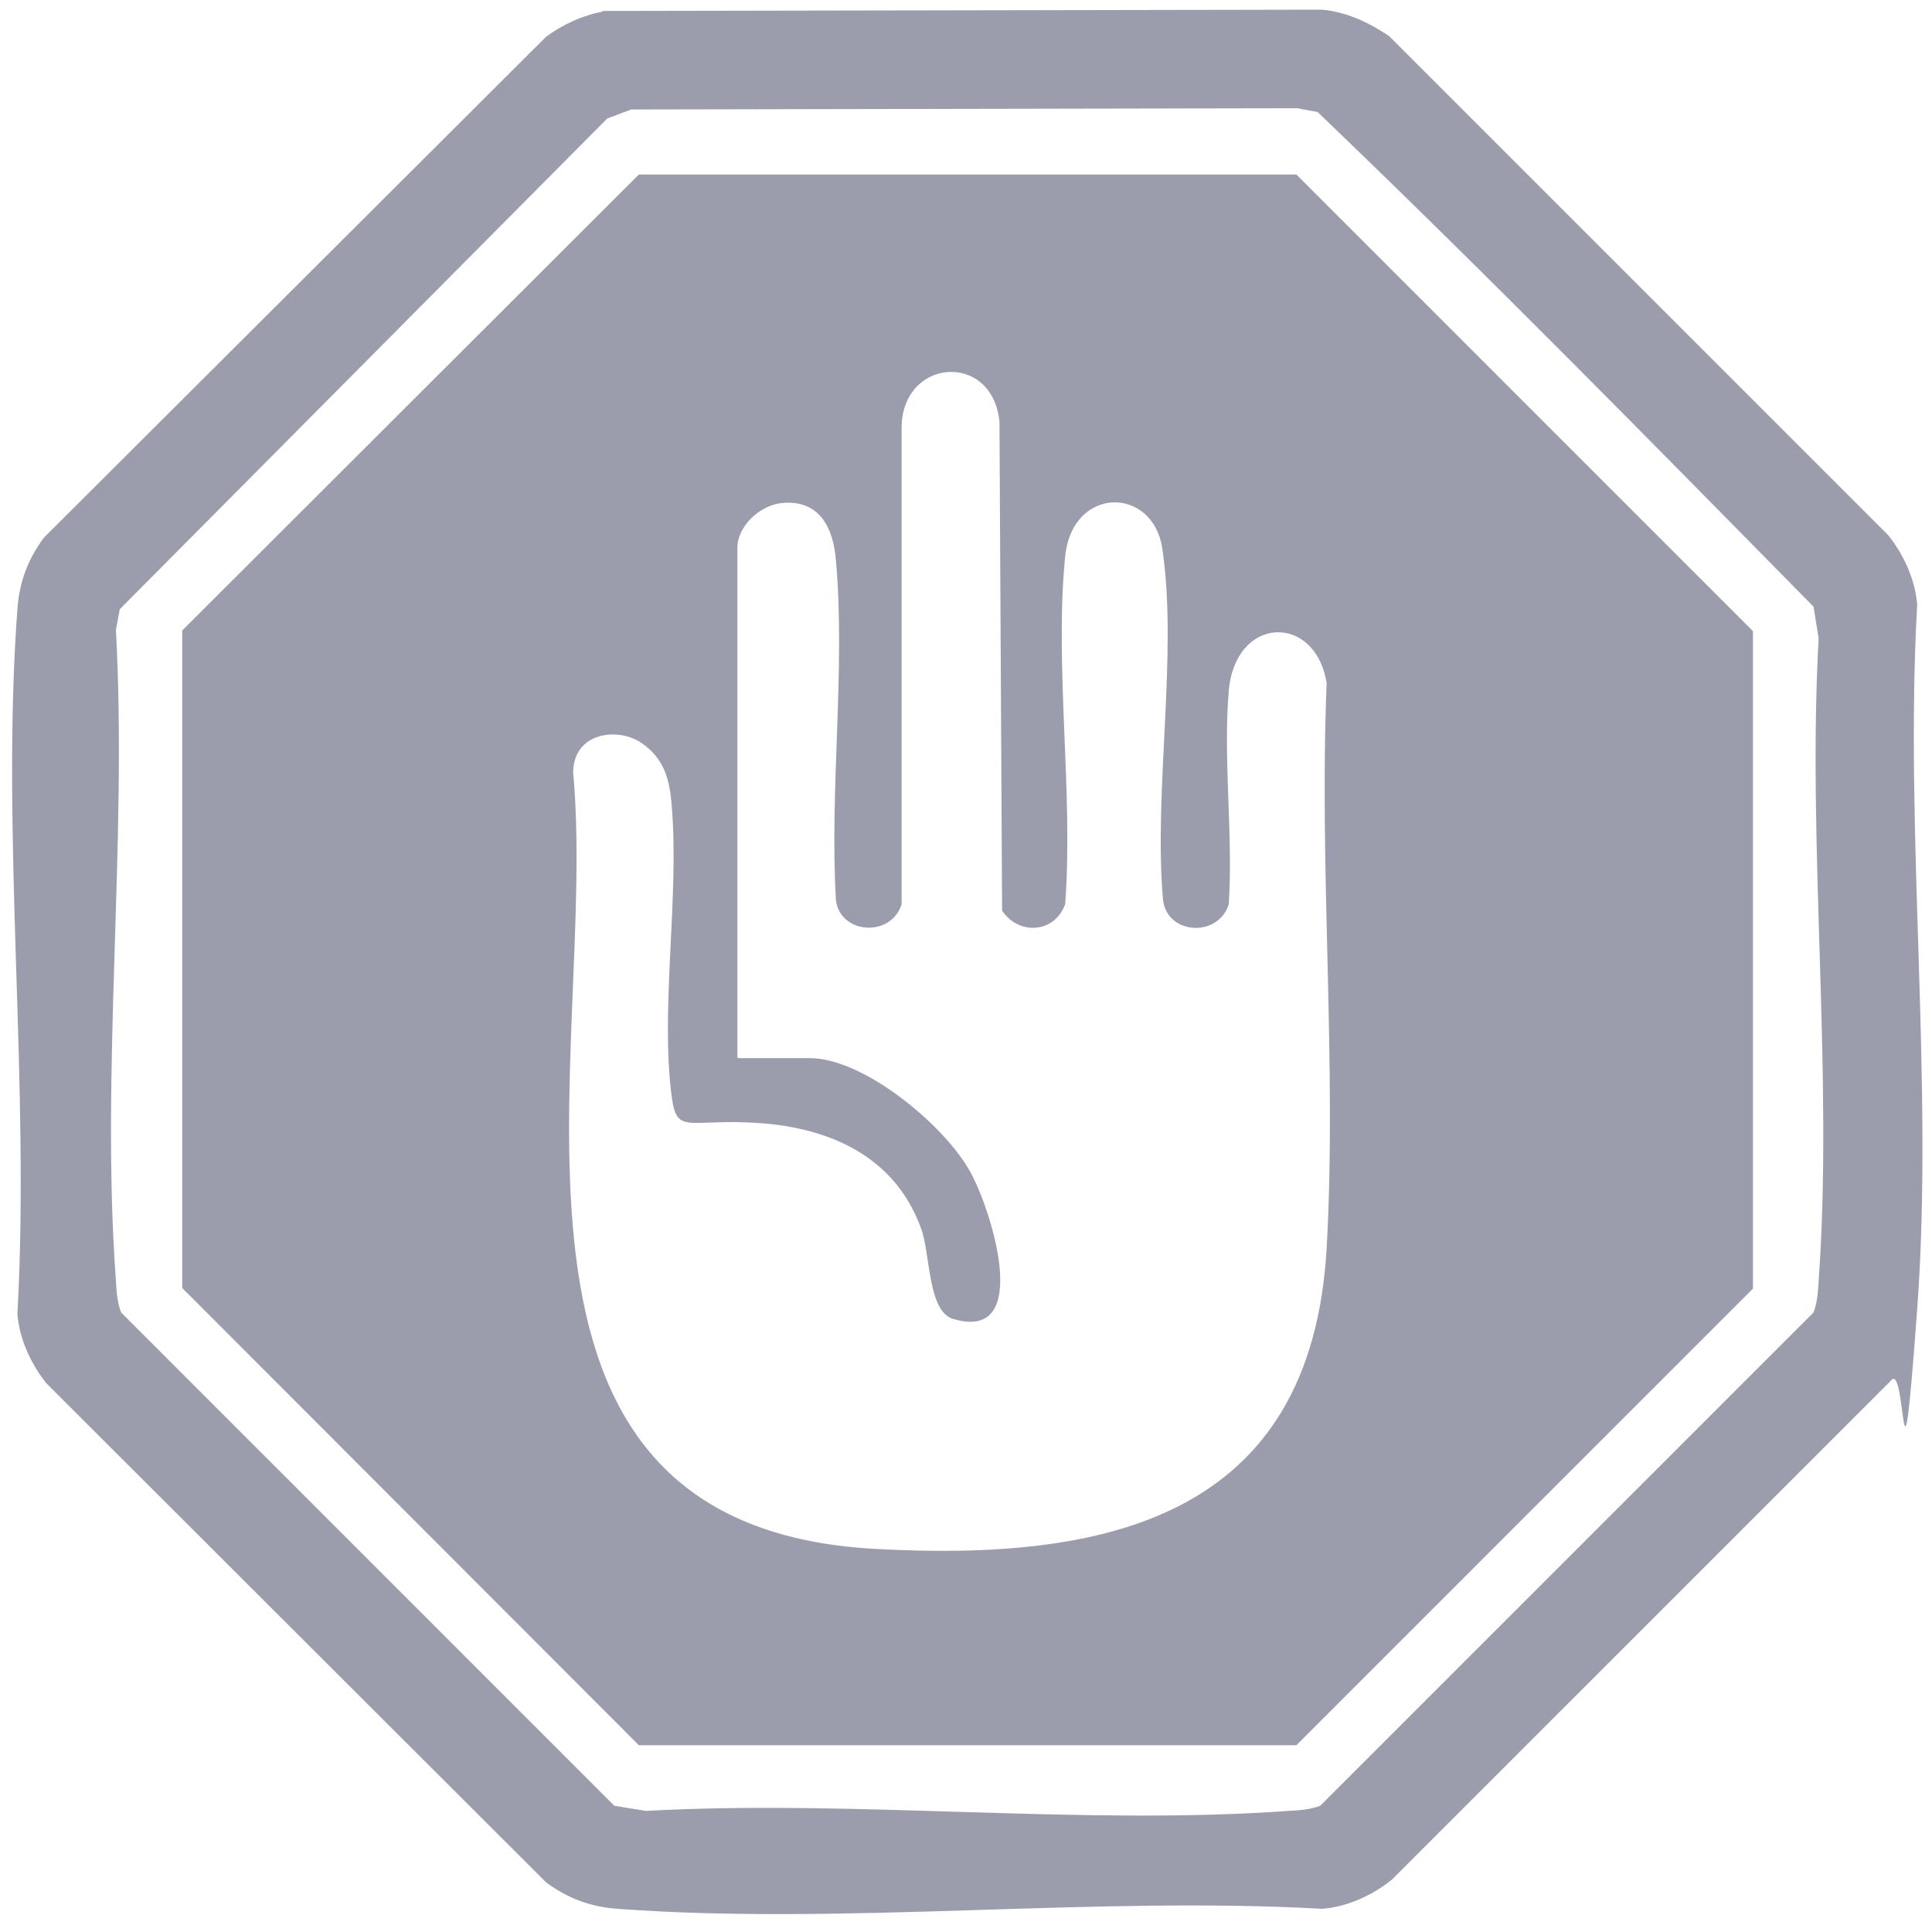 <svg width="40" height="40" viewBox="0 0 40 40" fill="none" xmlns="http://www.w3.org/2000/svg">
<g clip-path="url(#clip0_11_6234)">
<path d="M12.467 0.227L27.36 0.2C27.867 0.24 28.347 0.467 28.76 0.747L39.093 11.08C39.413 11.48 39.653 12 39.693 12.52C39.427 17.267 40.04 22.4 39.693 27.107C39.347 31.813 39.48 28.133 39.147 28.587L28.813 38.92C28.413 39.24 27.893 39.48 27.373 39.52C22.627 39.253 17.493 39.867 12.787 39.52C12.227 39.48 11.76 39.307 11.307 38.973L0.96 28.64C0.64 28.24 0.4 27.72 0.36 27.2C0.627 22.453 0.013 17.32 0.36 12.613C0.4 12.053 0.573 11.587 0.907 11.133L11.307 0.76C11.653 0.507 12.053 0.32 12.48 0.24L12.467 0.227ZM13.067 2.267L12.573 2.453L2.48 12.613L2.4 13.04C2.64 17.44 2.08 22.16 2.4 26.52C2.413 26.747 2.427 26.96 2.507 27.173L12.72 37.387L13.373 37.493C17.707 37.253 22.387 37.8 26.68 37.493C26.907 37.48 27.12 37.467 27.333 37.387L37.547 27.173C37.627 26.96 37.64 26.747 37.653 26.52C37.96 22.213 37.413 17.547 37.653 13.213L37.547 12.56C34.16 9.12 30.76 5.653 27.28 2.32L26.853 2.24L13.067 2.267Z" fill="#9B9DAC"/>
<path d="M13.227 3.613H26.84L36.293 13.067V26.68L26.84 36.133H13.227L3.773 26.667V13.053L13.227 3.613ZM15.28 21.907H16.76C17.88 21.907 19.507 23.267 20.053 24.2C20.493 24.933 21.427 27.813 19.733 27.307C19.2 27.147 19.267 25.947 19.067 25.427C18.533 23.96 17.213 23.36 15.733 23.253C14.253 23.147 14.013 23.52 13.907 22.707C13.667 20.907 14.067 18.56 13.907 16.68C13.867 16.133 13.747 15.693 13.267 15.373C12.787 15.053 11.867 15.16 11.867 16C12.4 21.773 9.413 31.573 18.093 32.067C22.867 32.333 27.147 31.453 27.467 25.84C27.68 22.013 27.307 18 27.467 14.147C27.24 12.693 25.573 12.733 25.44 14.307C25.32 15.72 25.533 17.293 25.44 18.72C25.227 19.413 24.173 19.36 24.08 18.64C23.88 16.387 24.387 13.56 24.067 11.373C23.88 10.053 22.2 10.053 22.053 11.52C21.827 13.787 22.227 16.413 22.053 18.72C21.84 19.32 21.093 19.373 20.747 18.853L20.693 8.733C20.547 7.253 18.64 7.413 18.667 8.893V18.72C18.453 19.413 17.4 19.347 17.307 18.64C17.173 16.36 17.507 13.84 17.307 11.6C17.253 10.933 16.973 10.347 16.2 10.413C15.747 10.453 15.267 10.88 15.267 11.347V21.893L15.28 21.907Z" fill="#9B9DAC"/>
</g>
<defs>
<clipPath id="clip0_11_6234">
<rect width="40" height="40" fill="white"/>
</clipPath>
</defs>
</svg>
